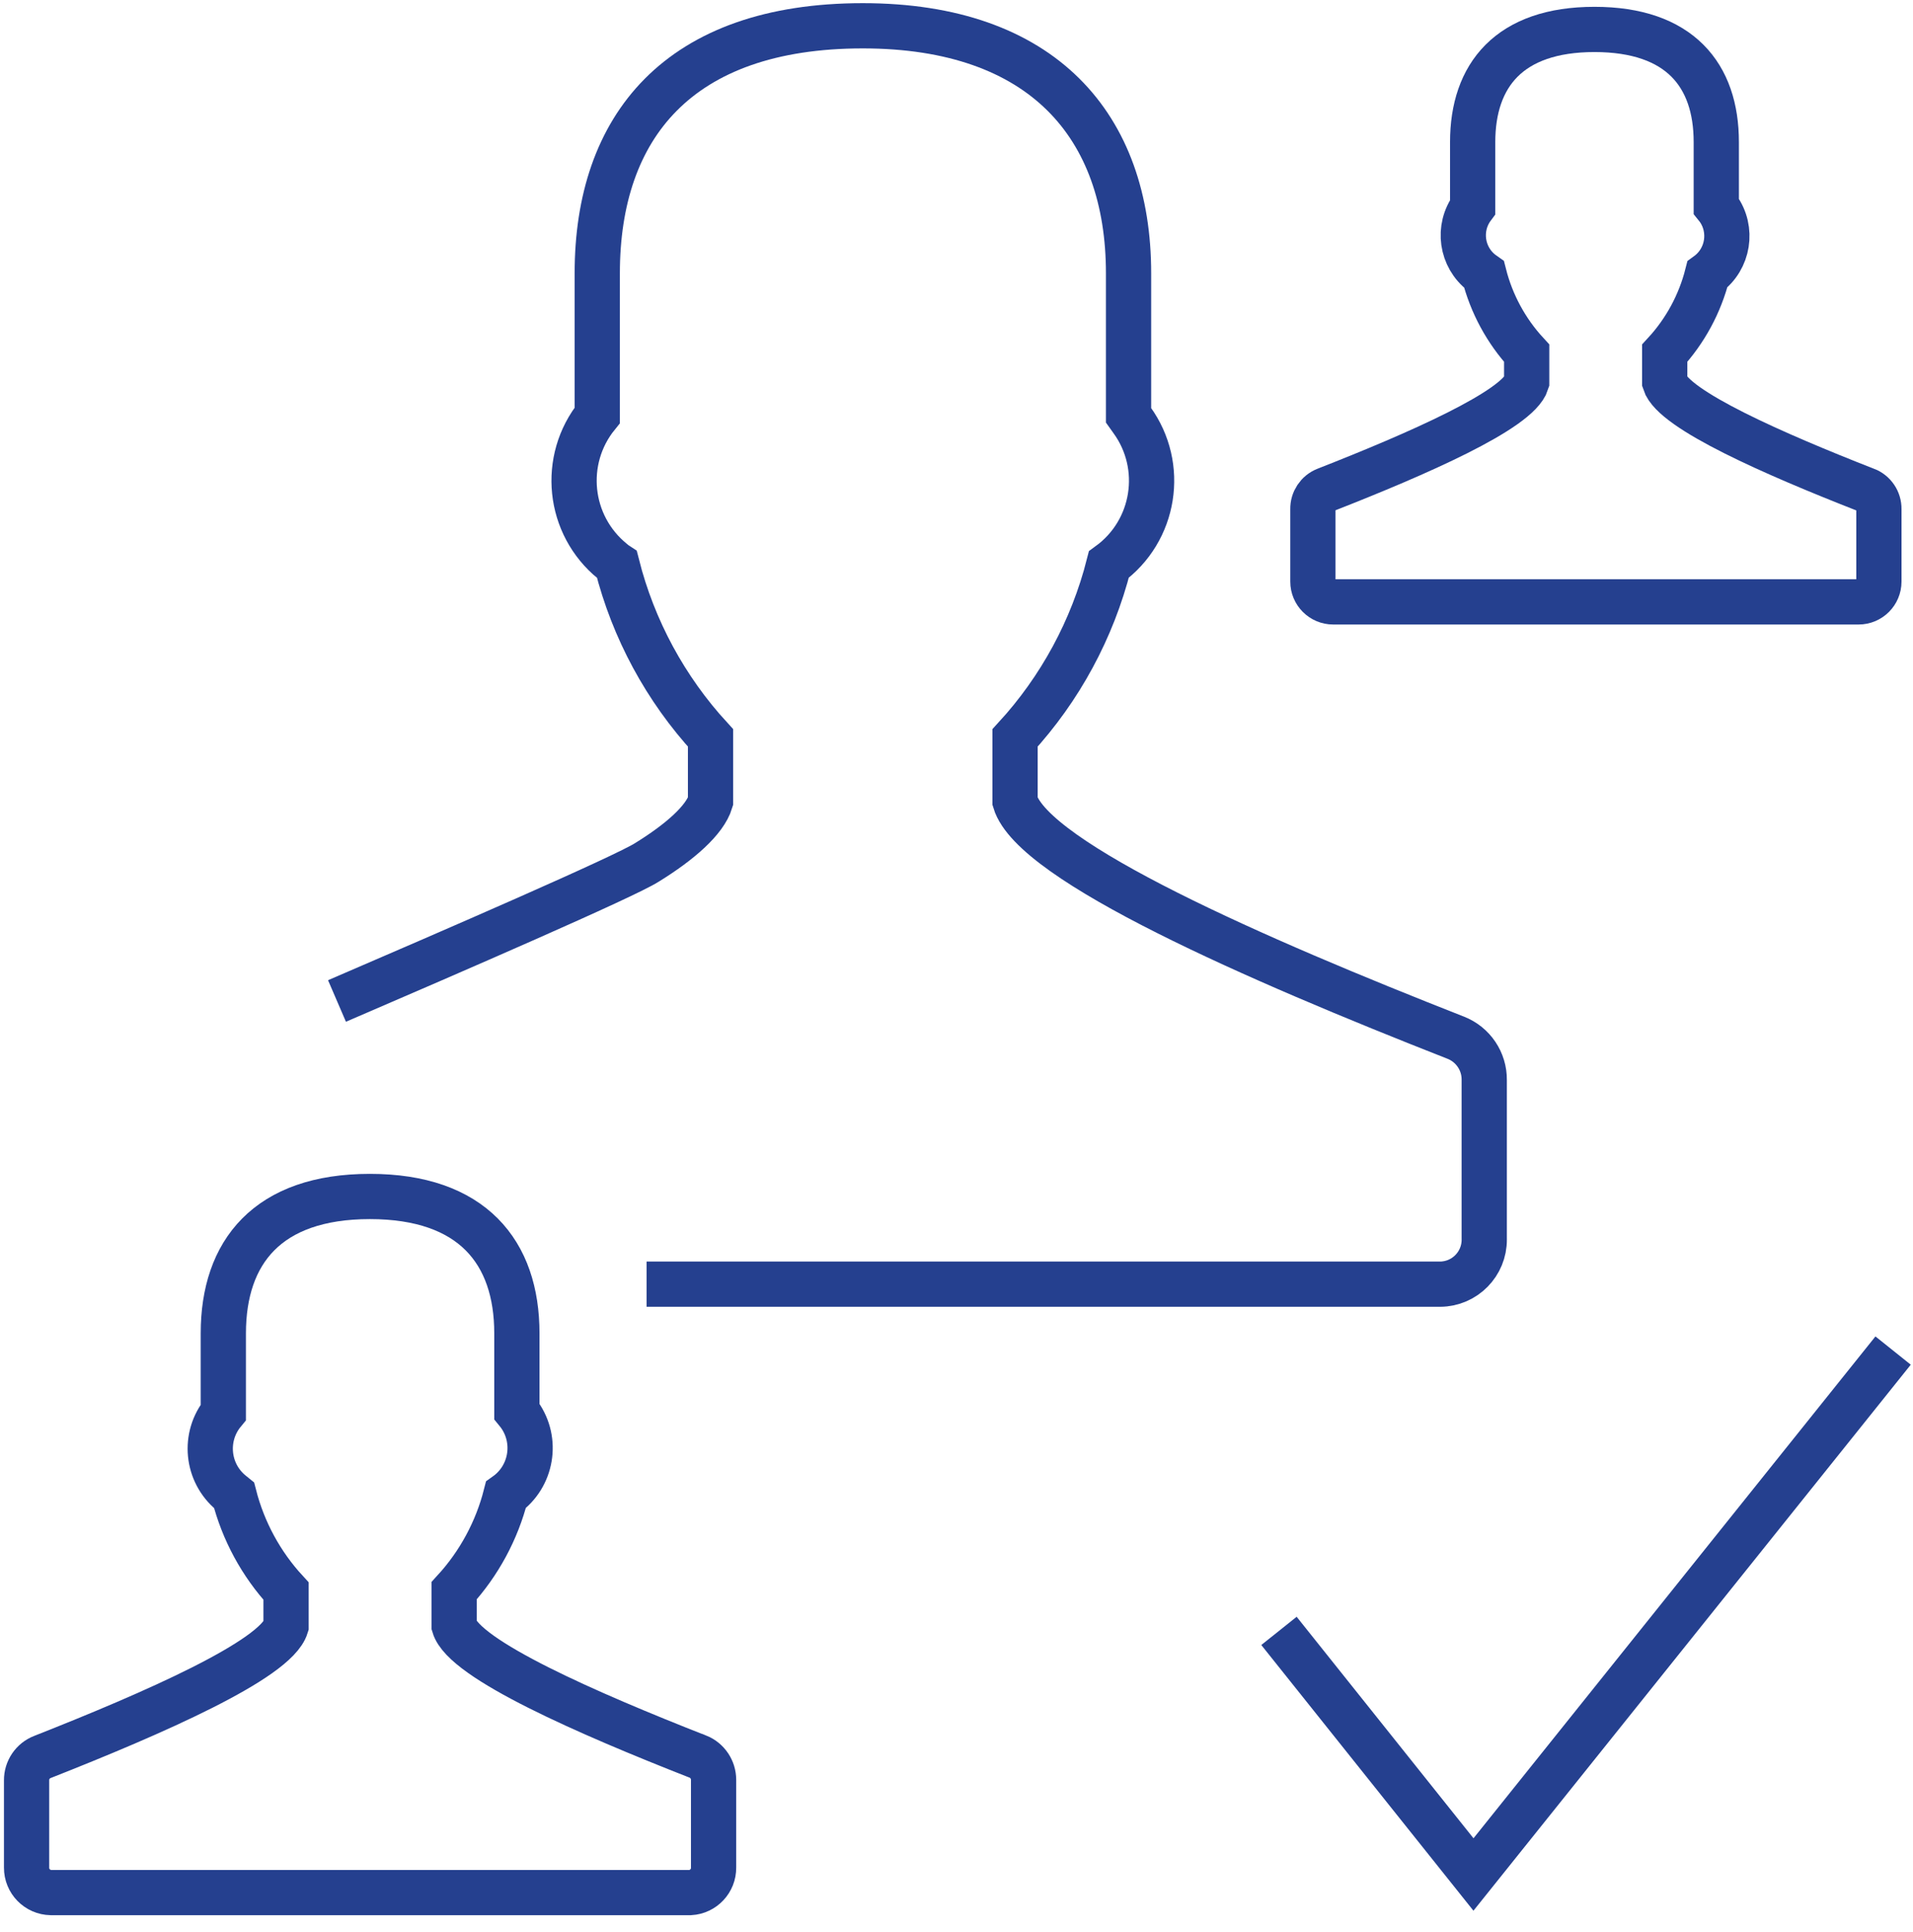 <svg width="100" height="101" viewBox="0 0 100 101" fill="none" xmlns="http://www.w3.org/2000/svg">
<g clip-path="url(#clip0_37_229)">
<path d="M33.8 67.133H75.284C76.567 67.123 77.599 66.073 77.588 64.789C77.588 64.771 77.587 64.753 77.587 64.735V56.458C77.597 55.485 77.006 54.607 76.101 54.25C65.637 50.143 54.017 45.06 53.061 41.897V38.576C55.42 36.007 57.105 32.893 57.964 29.513C60.384 27.757 60.922 24.373 59.166 21.954C59.162 21.948 59.157 21.942 59.153 21.936L58.994 21.713V14.284C58.994 6.601 54.515 1.348 45.102 1.348C35.445 1.348 31.221 6.654 31.221 14.284V21.713C29.334 24.038 29.689 27.453 32.014 29.341C32.015 29.341 32.016 29.342 32.017 29.343C32.09 29.409 32.168 29.469 32.251 29.523C33.105 32.9 34.787 36.011 37.143 38.576V41.897C36.846 42.874 35.54 44.02 33.821 45.081C32.664 45.824 23.655 49.729 17.616 52.329" stroke="#25408F" stroke-width="2.365"/>
<path d="M97.528 25.607C92.763 23.74 87.478 21.426 87.021 19.983V18.465C88.094 17.299 88.86 15.884 89.25 14.348C90.355 13.543 90.601 11.997 89.802 10.888L89.717 10.782V7.428C89.717 3.926 87.807 1.539 83.349 1.539C78.892 1.539 76.982 3.937 76.982 7.428V10.824C76.17 11.913 76.388 13.453 77.47 14.273L77.576 14.348C77.966 15.884 78.732 17.299 79.805 18.465V19.983C79.359 21.426 74.064 23.74 69.299 25.607C68.887 25.771 68.621 26.173 68.63 26.616V30.404C68.63 30.99 69.105 31.465 69.691 31.465H97.156C97.742 31.465 98.217 30.99 98.217 30.404V26.616C98.225 26.17 97.954 25.768 97.538 25.607H97.528Z" stroke="#25408F" stroke-width="2.365"/>
<path d="M36.475 91.829C30.691 89.558 24.26 86.745 23.74 84.994V83.158C25.041 81.737 25.971 80.017 26.446 78.149C27.799 77.189 28.116 75.314 27.156 73.962C27.143 73.942 27.129 73.923 27.114 73.904L27.019 73.787V69.702C27.019 65.457 24.684 62.549 19.336 62.549C13.987 62.549 11.674 65.457 11.674 69.702V73.83C10.622 75.105 10.804 76.992 12.08 78.043C12.093 78.054 12.106 78.064 12.119 78.075L12.236 78.17C12.714 80.039 13.647 81.76 14.953 83.179V85.015C14.412 86.766 7.98 89.579 2.218 91.85C1.715 92.044 1.385 92.531 1.39 93.07V97.633C1.384 98.344 1.953 98.927 2.664 98.939H36.082C36.772 98.899 37.309 98.325 37.302 97.633V93.049C37.303 92.514 36.98 92.031 36.485 91.829H36.475Z" stroke="#25408F" stroke-width="2.365"/>
<path d="M66.857 85.259L77.024 97.994L98.96 70.604" stroke="#25408F" stroke-width="2.365"/>
</g>
<defs>
<clipPath id="clip0_37_229">
<rect width="100" height="100.287" fill="white"/>
</clipPath>
</defs>
</svg>
